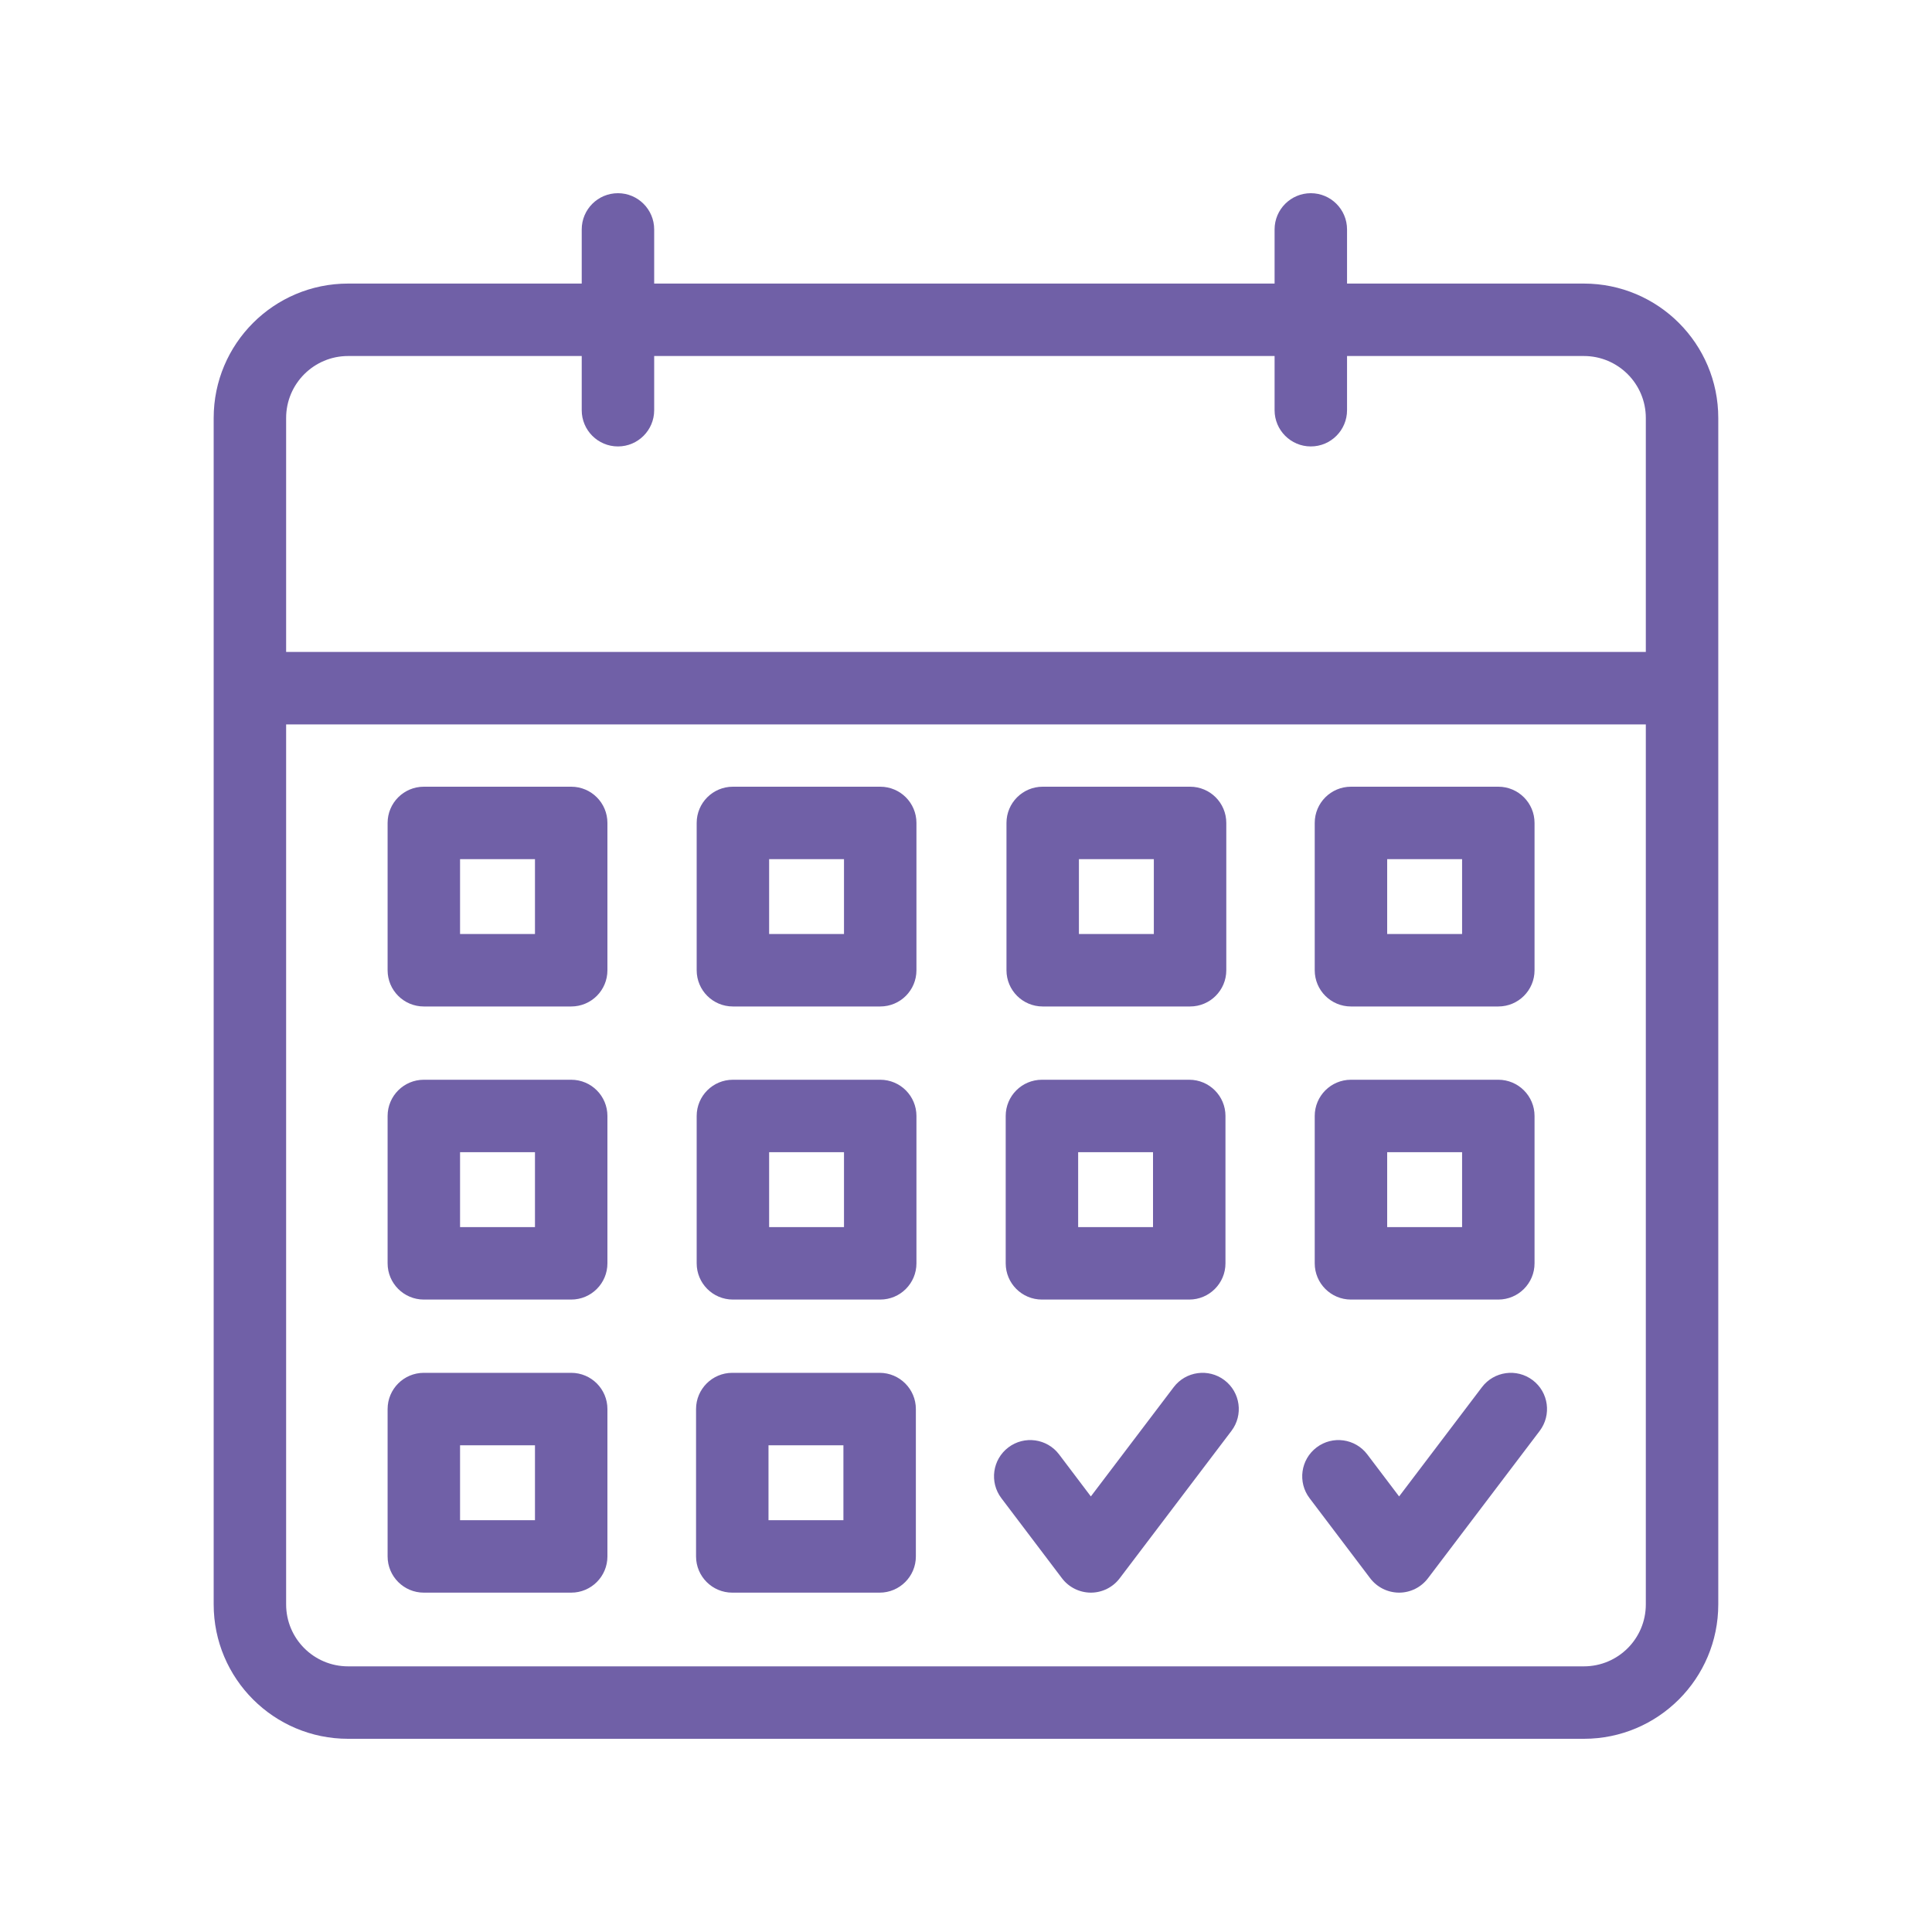 <svg width="40" height="40" viewBox="0 0 40 40" fill="none" xmlns="http://www.w3.org/2000/svg">
<path fill-rule="evenodd" clip-rule="evenodd" d="M27.139 4C27.553 4 27.889 4.336 27.889 4.75V5.871H32.792C34.329 5.871 35.575 7.117 35.575 8.654V33.217C35.575 34.754 34.329 36 32.792 36H7.207C5.67 36 4.424 34.754 4.424 33.217V8.654C4.424 7.117 5.67 5.871 7.207 5.871H12.044V4.75C12.044 4.336 12.379 4 12.794 4C13.208 4 13.544 4.336 13.544 4.75V5.871H26.389V4.75C26.389 4.336 26.725 4 27.139 4ZM12.044 7.371V8.493C12.044 8.907 12.379 9.243 12.794 9.243C13.208 9.243 13.544 8.907 13.544 8.493V7.371H26.389V8.493C26.389 8.907 26.725 9.243 27.139 9.243C27.553 9.243 27.889 8.907 27.889 8.493V7.371H32.792C33.501 7.371 34.075 7.946 34.075 8.654V13.498H5.924V8.654C5.924 7.946 6.498 7.371 7.207 7.371H12.044ZM5.924 14.998V33.217C5.924 33.926 6.498 34.5 7.207 34.5H32.792C33.501 34.5 34.075 33.926 34.075 33.217V14.998H5.924ZM25.351 28.575C25.681 28.825 25.746 29.296 25.495 29.626L23.182 32.677C23.041 32.864 22.819 32.974 22.584 32.974C22.35 32.973 22.128 32.863 21.987 32.676L20.732 31.018C20.482 30.688 20.547 30.217 20.877 29.967C21.207 29.717 21.678 29.782 21.928 30.113L22.585 30.982L24.3 28.72C24.55 28.39 25.021 28.325 25.351 28.575ZM31.877 29.626C32.127 29.296 32.063 28.825 31.733 28.575C31.403 28.325 30.932 28.39 30.682 28.72L28.967 30.982L28.309 30.113C28.059 29.782 27.589 29.717 27.259 29.967C26.928 30.217 26.863 30.688 27.113 31.018L28.368 32.676C28.51 32.863 28.731 32.973 28.966 32.974C29.201 32.974 29.422 32.864 29.564 32.677L31.877 29.626ZM8.025 29.173C8.025 28.759 8.361 28.423 8.775 28.423H11.826C12.241 28.423 12.576 28.759 12.576 29.173V32.224C12.576 32.638 12.241 32.974 11.826 32.974H8.775C8.361 32.974 8.025 32.638 8.025 32.224V29.173ZM9.525 29.923V31.474H11.076V29.923H9.525ZM8.775 22.355C8.361 22.355 8.025 22.691 8.025 23.105V26.156C8.025 26.57 8.361 26.906 8.775 26.906H11.826C12.241 26.906 12.576 26.57 12.576 26.156V23.105C12.576 22.691 12.241 22.355 11.826 22.355H8.775ZM9.525 25.406V23.855H11.076V25.406H9.525ZM8.025 17.038C8.025 16.623 8.361 16.288 8.775 16.288H11.826C12.241 16.288 12.576 16.623 12.576 17.038V20.088C12.576 20.503 12.241 20.838 11.826 20.838H8.775C8.361 20.838 8.025 20.503 8.025 20.088V17.038ZM9.525 17.788V19.338H11.076V17.788H9.525ZM15.174 16.288C14.759 16.288 14.424 16.623 14.424 17.038V20.088C14.424 20.503 14.759 20.838 15.174 20.838H18.224C18.639 20.838 18.974 20.503 18.974 20.088V17.038C18.974 16.623 18.639 16.288 18.224 16.288H15.174ZM15.924 19.338V17.788H17.474V19.338H15.924ZM20.838 17.038C20.838 16.623 21.174 16.288 21.588 16.288H24.639C25.053 16.288 25.389 16.623 25.389 17.038V20.088C25.389 20.503 25.053 20.838 24.639 20.838H21.588C21.174 20.838 20.838 20.503 20.838 20.088V17.038ZM22.338 17.788V19.338H23.889V17.788H22.338ZM27.97 16.288C27.556 16.288 27.22 16.623 27.22 17.038V20.088C27.22 20.503 27.556 20.838 27.97 20.838H31.021C31.435 20.838 31.771 20.503 31.771 20.088V17.038C31.771 16.623 31.435 16.288 31.021 16.288H27.97ZM28.72 19.338V17.788H30.271V19.338H28.72ZM14.424 23.105C14.424 22.691 14.759 22.355 15.174 22.355H18.224C18.639 22.355 18.974 22.691 18.974 23.105V26.156C18.974 26.57 18.639 26.906 18.224 26.906H15.174C14.759 26.906 14.424 26.57 14.424 26.156V23.105ZM15.924 23.855V25.406H17.474V23.855H15.924ZM21.572 22.355C21.157 22.355 20.822 22.691 20.822 23.105V26.156C20.822 26.57 21.157 26.906 21.572 26.906H24.622C25.036 26.906 25.372 26.57 25.372 26.156V23.105C25.372 22.691 25.036 22.355 24.622 22.355H21.572ZM22.322 25.406V23.855H23.872V25.406H22.322ZM27.22 23.105C27.22 22.691 27.556 22.355 27.97 22.355H31.021C31.435 22.355 31.771 22.691 31.771 23.105V26.156C31.771 26.57 31.435 26.906 31.021 26.906H27.97C27.556 26.906 27.22 26.57 27.22 26.156V23.105ZM28.72 23.855V25.406H30.271V23.855H28.72ZM15.161 28.423C14.747 28.423 14.411 28.759 14.411 29.173V32.224C14.411 32.638 14.747 32.974 15.161 32.974H18.212C18.626 32.974 18.962 32.638 18.962 32.224V29.173C18.962 28.759 18.626 28.423 18.212 28.423H15.161ZM15.911 31.474V29.923H17.462V31.474H15.911Z" fill="#7060A7"/>
</svg>
